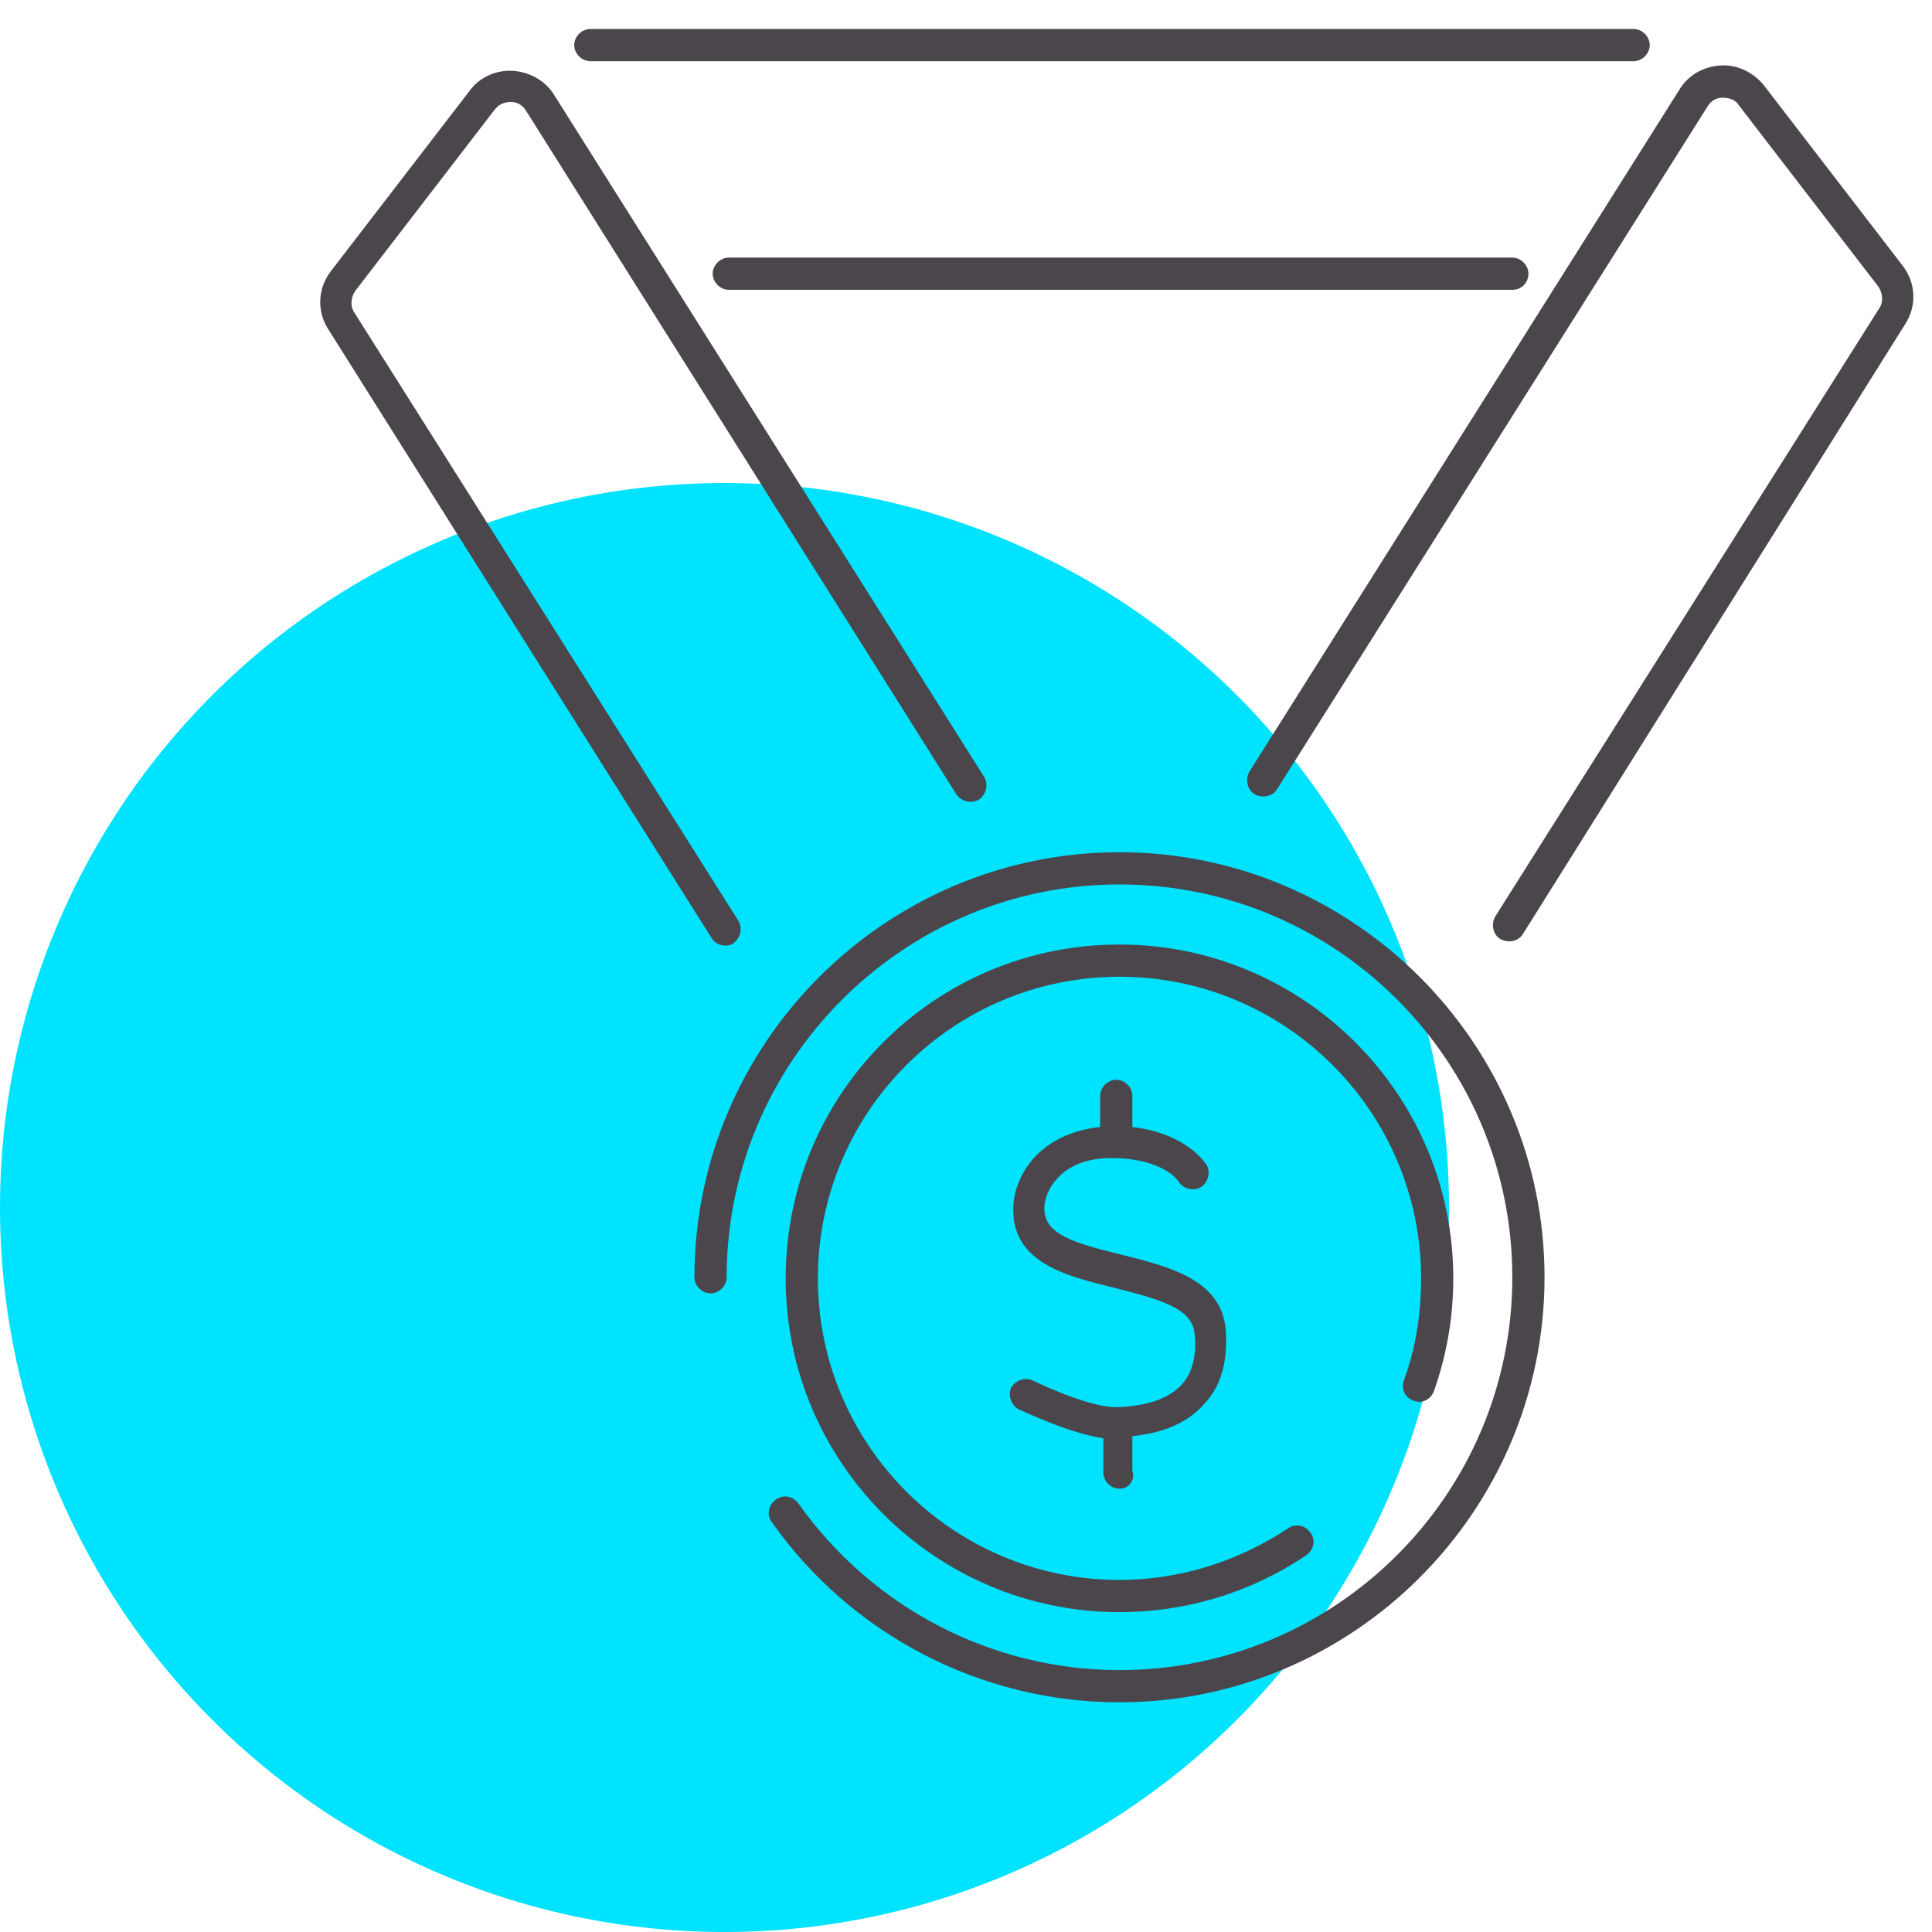 <?xml version="1.0" encoding="utf-8"?>
<!-- Generator: Adobe Illustrator 22.1.0, SVG Export Plug-In . SVG Version: 6.00 Build 0)  -->
<svg version="1.1" id="Layer_1" xmlns="http://www.w3.org/2000/svg" xmlns:xlink="http://www.w3.org/1999/xlink" x="0px" y="0px"
	 viewBox="0 0 180 180" style="enable-background:new 0 0 180 180;" xml:space="preserve">
<style type="text/css">
	.st0{fill:#00E3FF;}
	.st1{fill:#4B454C;}
</style>
<circle id="icon-bg" class="st0" cx="67.5" cy="112.5" r="67.5"/>
<path id="icon" class="st1" d="M104.3,158.6c-12.9,0-25-6.3-32.4-16.8c-0.5-0.7-0.3-1.6,0.4-2.1c0.7-0.5,1.6-0.3,2.1,0.4
	c6.9,9.7,18,15.5,29.9,15.5c20.2,0,36.6-16.4,36.6-36.6s-16.4-36.6-36.6-36.6S67.7,98.9,67.7,119c0,0.8-0.7,1.5-1.5,1.5
	s-1.5-0.7-1.5-1.5c0-21.8,17.8-39.6,39.6-39.6s39.6,17.8,39.6,39.6S126.1,158.6,104.3,158.6z M104.3,150.2
	c-17.1,0-31.1-13.9-31.1-31.1s13.9-31.1,31.1-31.1c17.1,0,31.1,13.9,31.1,31.1c0,3.6-0.6,7.1-1.8,10.5c-0.3,0.8-1.1,1.2-1.9,0.9
	c-0.8-0.3-1.2-1.1-0.9-1.9c1.1-3,1.6-6.2,1.6-9.5c0-15.5-12.6-28.1-28.1-28.1c-15.5,0-28.1,12.6-28.1,28.1s12.6,28.1,28.1,28.1
	c5.6,0,11-1.7,15.7-4.8c0.7-0.5,1.6-0.3,2.1,0.4c0.5,0.7,0.3,1.6-0.4,2.1C116.5,148.4,110.5,150.2,104.3,150.2z M104.3,138.7
	c-0.8,0-1.5-0.7-1.5-1.5l0-3.2c-3.3-0.5-7.4-2.5-7.9-2.7c-0.7-0.4-1-1.3-0.7-2c0.4-0.7,1.3-1,2-0.7c1.4,0.7,5.7,2.6,7.9,2.5
	c2.8-0.1,4.8-0.8,6-2.1c1-1.1,1.4-2.7,1.2-4.7c-0.2-2.4-3.1-3.2-7.4-4.3c-4.5-1.1-9.5-2.3-9.5-7.3c0-1.8,0.8-3.7,2.2-5.1
	c1.1-1.1,3-2.3,5.9-2.6l0-2.9c0-0.8,0.7-1.5,1.5-1.5c0,0,0,0,0,0c0.8,0,1.5,0.7,1.5,1.5l0,2.9c5.1,0.6,6.8,3.4,6.9,3.5
	c0.4,0.7,0.2,1.6-0.5,2.1c-0.7,0.4-1.6,0.2-2.1-0.5c0-0.1-1.4-2.1-5.9-2.2c-2.8-0.1-4.5,0.9-5.3,1.8c-0.8,0.8-1.3,1.9-1.3,2.9
	c0,2.4,2.7,3.2,7.2,4.3c4.4,1.1,9.3,2.3,9.7,7c0.2,2.9-0.4,5.2-2,6.9c-1.5,1.7-3.7,2.7-6.7,3l0,3.2
	C105.8,138,105.1,138.7,104.3,138.7C104.3,138.7,104.3,138.7,104.3,138.7z M67.6,88.1c-0.5,0-1-0.2-1.3-0.7L30.6,30.7
	c-1.1-1.7-1-3.8,0.2-5.4l13-16.9c0.9-1.2,2.4-1.9,4-1.8c1.5,0.1,3,0.9,3.8,2.2l40.1,63.6c0.4,0.7,0.2,1.6-0.5,2.1
	c-0.7,0.4-1.6,0.2-2.1-0.5L49,10.3c-0.3-0.5-0.8-0.8-1.4-0.8c-0.6,0-1.1,0.2-1.5,0.7l-13,16.9c-0.4,0.6-0.5,1.4-0.1,2l35.8,56.7
	c0.4,0.7,0.2,1.6-0.5,2.1C68.2,88,67.9,88.1,67.6,88.1z M140.6,87.7c-0.3,0-0.6-0.1-0.8-0.2c-0.7-0.4-0.9-1.4-0.5-2.1l35.8-56.7
	c0.4-0.6,0.3-1.4-0.1-2l-13-16.9c-0.3-0.5-0.9-0.7-1.5-0.7c-0.6,0-1.1,0.3-1.4,0.8l-40.1,63.6c-0.4,0.7-1.4,0.9-2.1,0.5
	c-0.7-0.4-0.9-1.4-0.5-2.1l40.1-63.6c0.8-1.3,2.2-2.1,3.8-2.2c1.5-0.1,3,0.6,4,1.8l13,16.9c1.2,1.6,1.3,3.7,0.2,5.4L141.9,87
	C141.6,87.5,141.1,87.7,140.6,87.7z M140.9,27h-73c-0.8,0-1.5-0.7-1.5-1.5s0.7-1.5,1.5-1.5h73c0.8,0,1.5,0.7,1.5,1.5
	S141.8,27,140.9,27z M152.2,5.7H55c-0.8,0-1.5-0.7-1.5-1.5s0.7-1.5,1.5-1.5h97.2c0.8,0,1.5,0.7,1.5,1.5S153,5.7,152.2,5.7z"/>
</svg>
